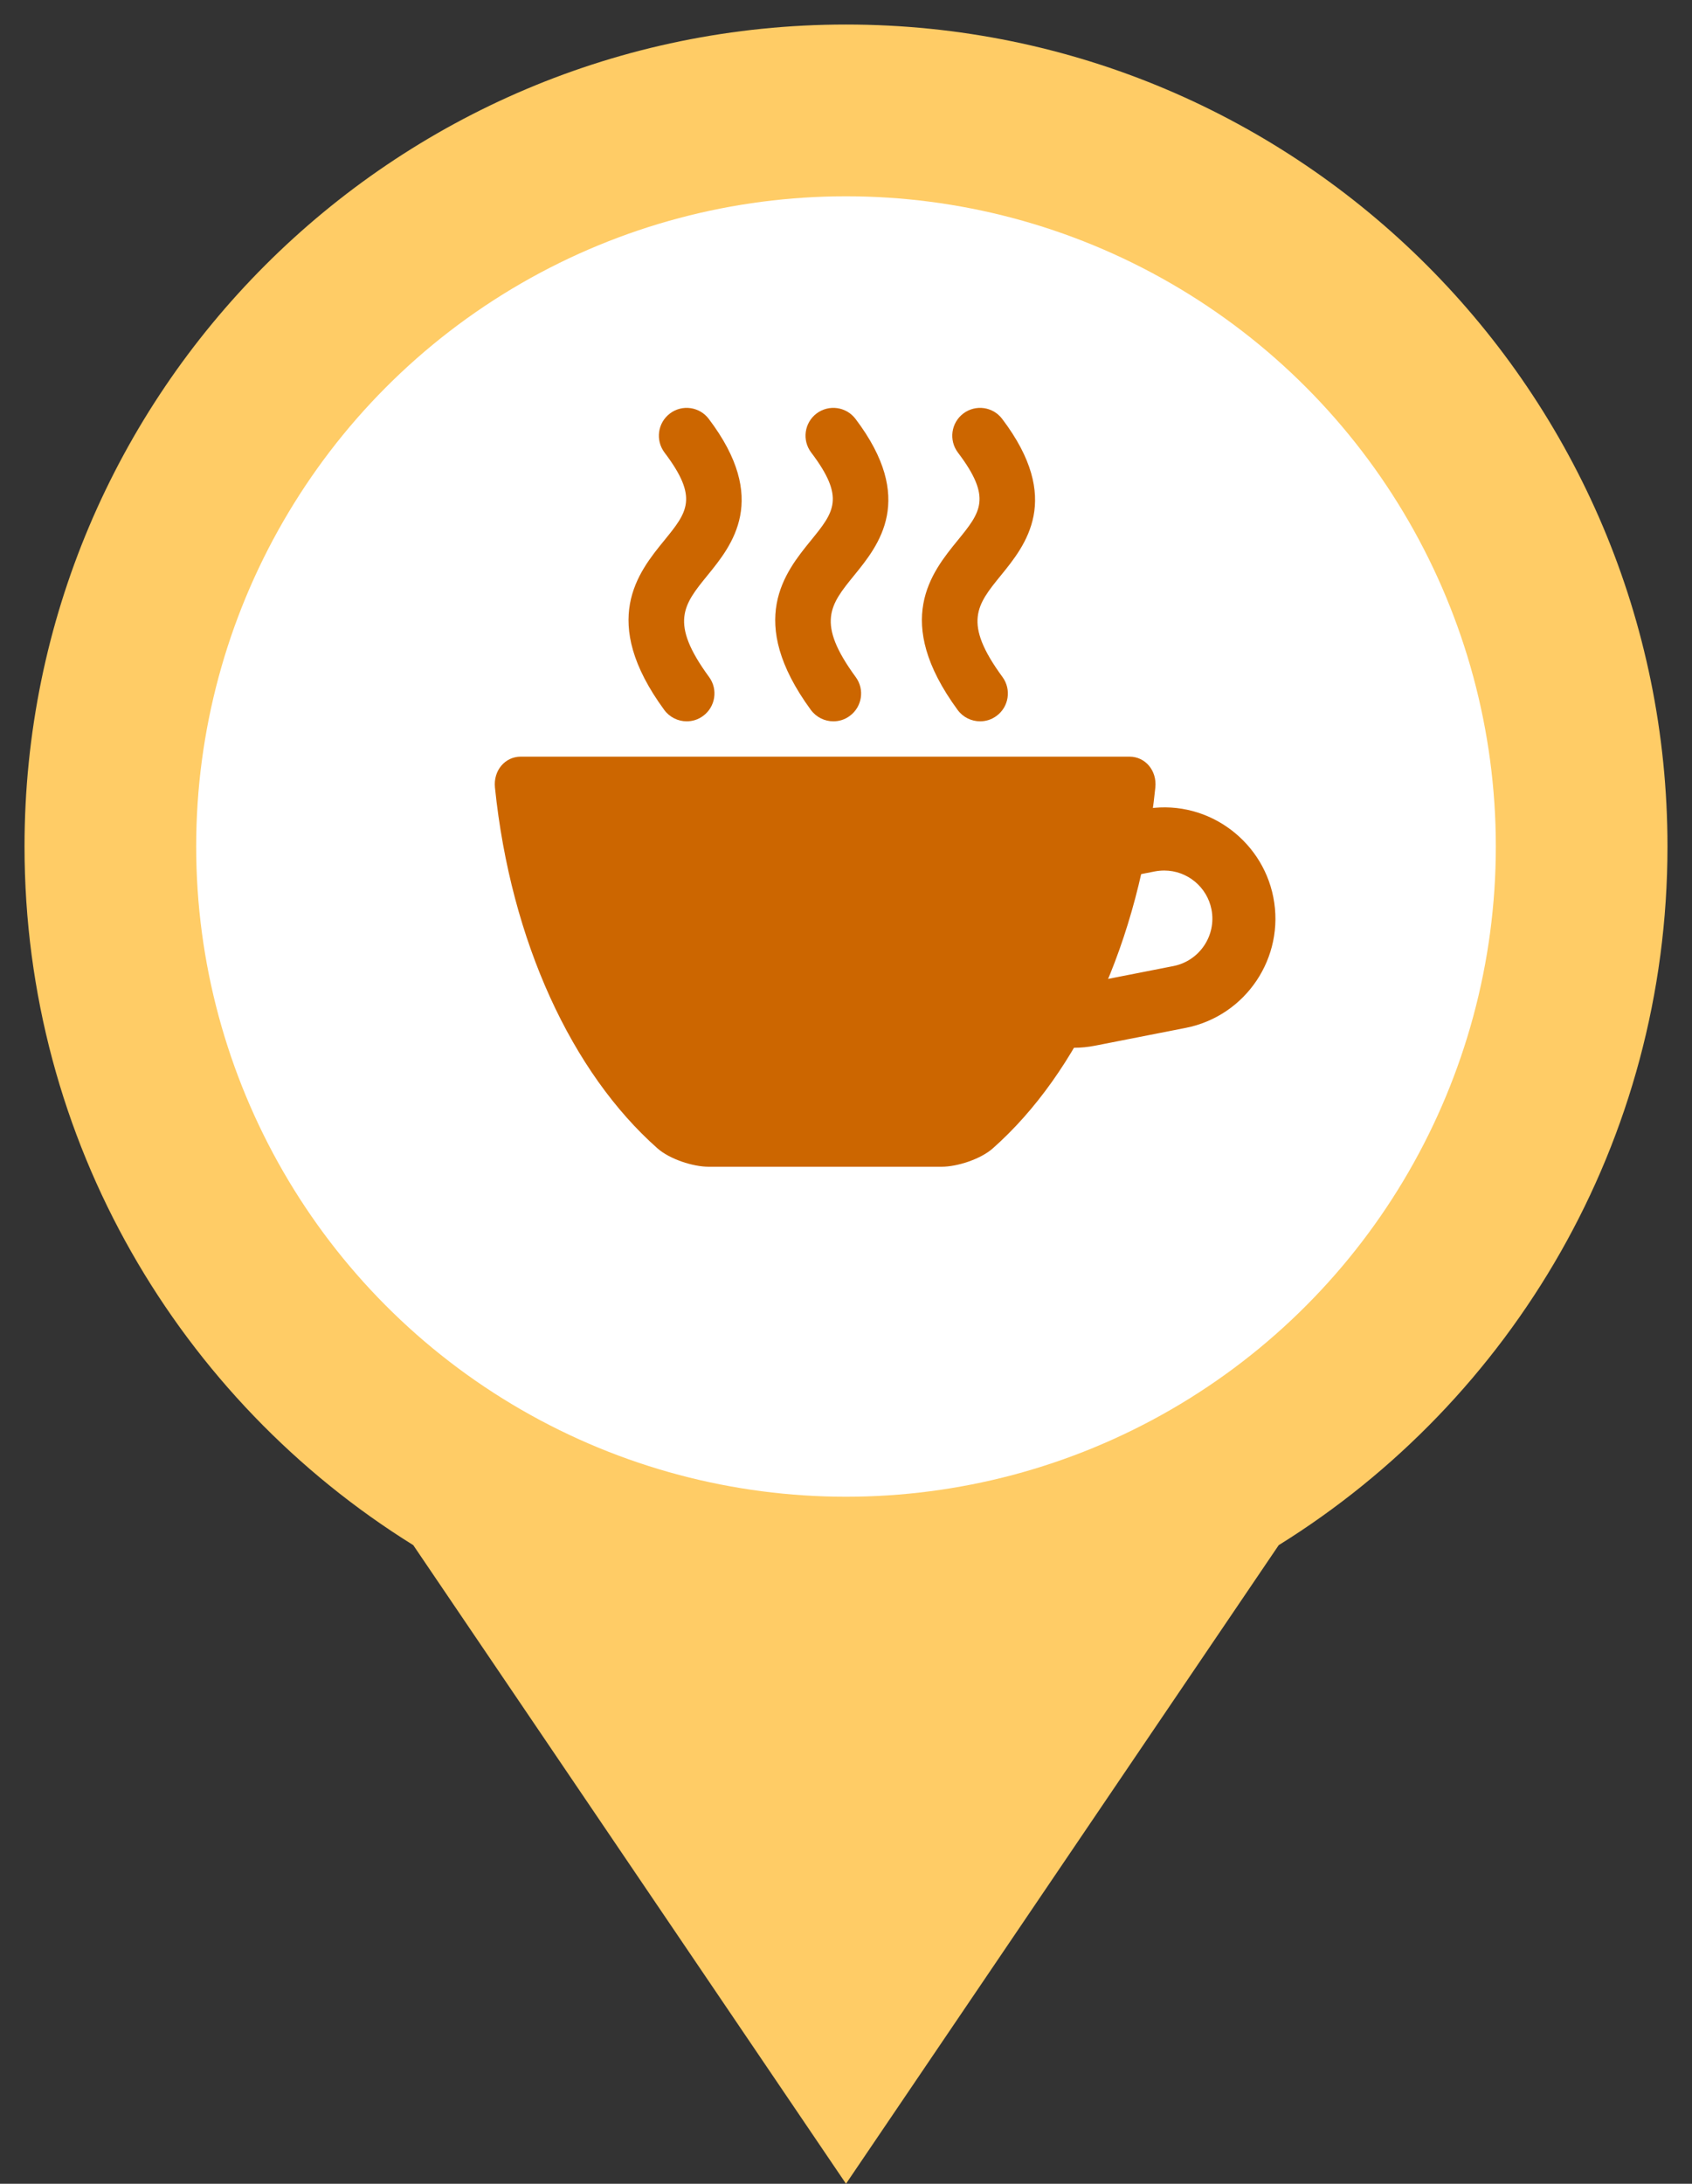 <?xml version="1.0" encoding="utf-8"?>
<!DOCTYPE svg PUBLIC "-//W3C//DTD SVG 1.1//EN" "http://www.w3.org/Graphics/SVG/1.1/DTD/svg11.dtd">
<svg version="1.1" xmlns="http://www.w3.org/2000/svg" xmlns:xlink="http://www.w3.org/1999/xlink" width="69" height="89" viewBox="0 0 69 89" enable-background="new 0 0 69 89">
<rect x="0" y="0" width="69" height="89" fill="#333333" stroke="none"/>
<defs>
  <symbol id="coffe">
   <g fill="#cc6600">
    <path d="M28.897,47.551h9.505c0.637,0,1.588-0.309,2.084-0.748c3.479-3.076,5.98-8.422,6.629-14.709		c0.07-0.691-0.412-1.256-1.051-1.256H21.234c-0.638,0-1.12,0.564-1.05,1.258c0.647,6.285,3.15,11.631,6.629,14.707		C27.309,47.242,28.259,47.551,28.897,47.551z"/>
  <path d="M43.793,42.703c-2.162,0-4.031-1.539-4.447-3.66c-0.482-2.453,1.121-4.842,3.572-5.326l3.686-0.725			c2.49-0.496,4.85,1.17,5.322,3.574c0.484,2.455-1.119,4.842-3.572,5.326l-3.684,0.723C44.373,42.674,44.08,42.703,43.793,42.703z			 M47.48,35.479c-0.127,0-0.256,0.012-0.381,0.035l-3.684,0.725c-1.063,0.211-1.758,1.246-1.551,2.309			c0.207,1.039,1.229,1.758,2.309,1.547l3.682-0.723c1.061-0.211,1.758-1.246,1.549-2.309C49.223,36.146,48.414,35.479,47.48,35.479z"/>
  <path d="M33.985,29.398c-0.35,0-0.692-0.162-0.917-0.463c-2.662-3.637-1.058-5.607,0.002-6.91				c0.939-1.154,1.411-1.732,0.011-3.582c-0.381-0.502-0.281-1.211,0.217-1.59c0.501-0.377,1.212-0.281,1.591,0.221				c2.475,3.268,0.948,5.143-0.061,6.381c-0.972,1.195-1.559,1.918,0.068,4.139c0.372,0.504,0.262,1.215-0.244,1.584				C34.454,29.328,34.218,29.398,33.985,29.398z"/>
   <path d="M28.004,29.398c-0.348,0-0.693-0.162-0.915-0.463c-2.666-3.637-1.063-5.607,0-6.91					c0.939-1.154,1.411-1.732,0.009-3.582c-0.376-0.502-0.279-1.211,0.221-1.59c0.496-0.377,1.209-0.281,1.586,0.221					c2.476,3.268,0.952,5.143-0.058,6.381c-0.972,1.195-1.559,1.918,0.071,4.139c0.368,0.504,0.259,1.215-0.246,1.584					C28.472,29.328,28.237,29.398,28.004,29.398z"/>
   <path d="M39.969,29.398c-0.35,0-0.695-0.162-0.916-0.463c-2.666-3.637-1.063-5.607,0-6.91					c0.939-1.154,1.412-1.732,0.01-3.582c-0.377-0.502-0.279-1.211,0.221-1.59c0.5-0.377,1.209-0.281,1.586,0.221					c2.477,3.268,0.951,5.143-0.057,6.381c-0.973,1.195-1.561,1.918,0.07,4.139c0.367,0.504,0.26,1.215-0.246,1.584					C40.436,29.328,40.201,29.398,39.969,29.398z"/>
   </g>
  </symbol>
 </defs>
 <path fill="#ffcc66" d="M68,34.5C68,15.998,53.002,1,34.5,1C15.999,1,1,15.998,1,34.5c0,12.023,6.339,22.563,15.853,28.473L34.5,89
	l17.646-26.026C61.661,57.063,68,46.524,68,34.5z"/>
 <circle fill="#ffffff" cx="34.5" cy="34.5" r="26.5"/>
 <use xlink:href="#coffe" width="69" height="69"/>
</svg>
